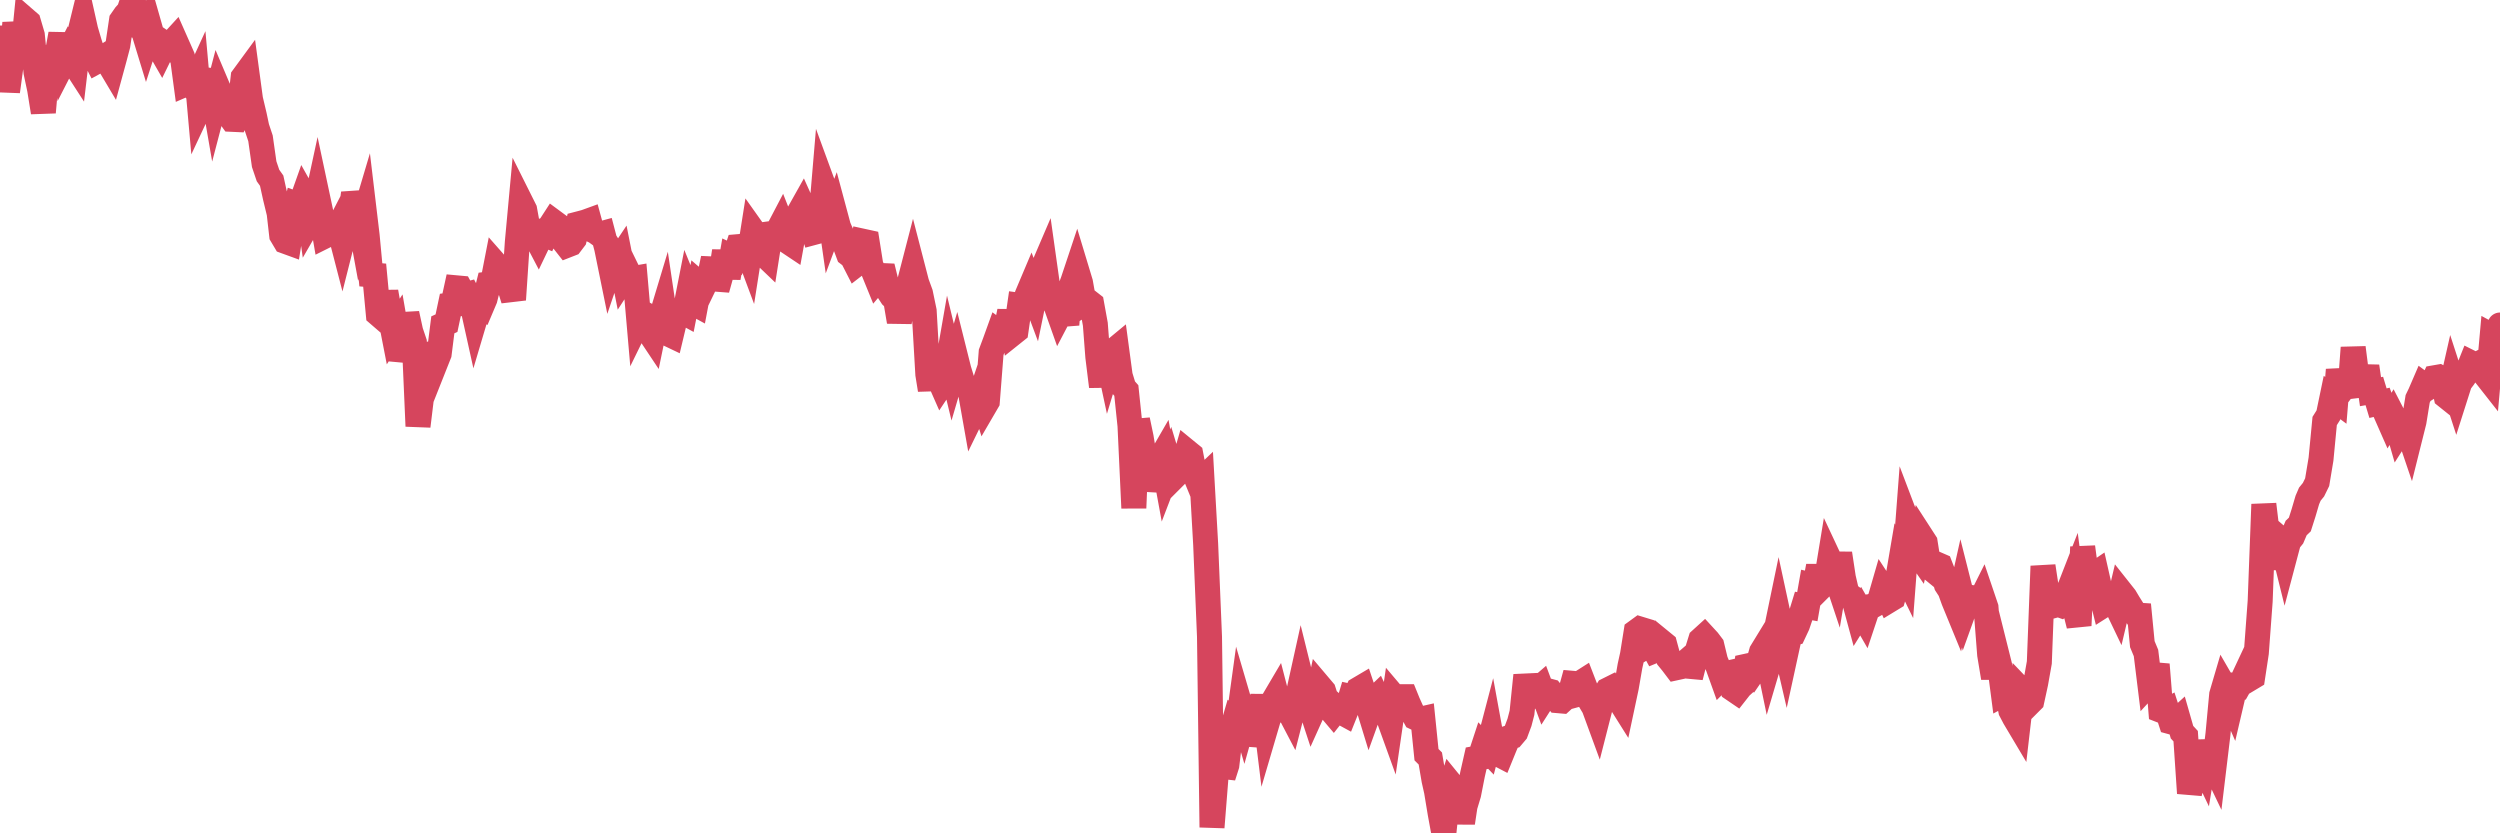 <?xml version="1.0"?><svg width="150px" height="50px" xmlns="http://www.w3.org/2000/svg" xmlns:xlink="http://www.w3.org/1999/xlink"> <polyline fill="none" stroke="#d6455d" stroke-width="1.5px" stroke-linecap="round" stroke-miterlimit="5" points="0.00,4.74 0.22,1.58 0.45,5.49 0.67,3.88 0.89,1.38 1.12,2.69 1.34,3.42 1.56,1.20 1.71,1.33 1.94,2.11 2.16,4.33 2.38,5.37 2.60,6.74 2.83,4.13 3.05,3.57 3.27,3.27 3.42,3.31 3.65,2.04 3.87,3.61 4.09,3.18 4.32,3.60 4.54,3.94 4.76,2.07 4.99,1.13 5.14,1.80 5.36,2.55 5.58,3.23 5.81,3.68 6.03,3.56 6.25,3.42 6.48,3.72 6.70,4.09 6.85,3.54 7.07,2.71 7.29,1.23 7.52,0.90 7.74,0.66 7.96,0.00 8.19,0.69 8.41,1.64 8.56,1.70 8.78,2.42 9.01,1.71 9.23,2.48 9.45,2.68 9.68,3.08 9.90,2.63 10.12,2.78 10.27,2.61 10.49,2.37 10.72,2.89 10.94,3.39 11.16,5.03 11.39,4.93 11.61,5.23 11.83,4.75 11.98,6.43 12.21,5.94 12.43,4.80 12.65,4.83 12.88,6.16 13.10,5.32 13.32,5.84 13.55,6.66 13.69,6.84 13.92,7.16 14.14,7.17 14.36,6.67 14.59,4.63 14.81,4.33 15.03,5.96 15.26,6.93 15.41,7.64 15.63,8.30 15.85,9.85 16.08,10.53 16.30,10.84 16.52,11.84 16.75,12.79 16.90,14.11 17.12,14.48 17.34,14.56 17.57,13.12 17.79,12.25 18.01,12.33 18.23,11.71 18.46,12.12 18.61,13.20 18.83,12.82 19.05,11.80 19.28,12.88 19.50,14.16 19.72,14.05 19.95,13.85 20.17,13.90 20.32,13.61 20.54,14.46 20.77,13.55 20.99,13.27 21.21,11.59 21.44,12.43 21.66,13.63 21.88,12.89 22.03,14.15 22.25,16.49 22.48,16.51 22.70,18.85 22.92,19.04 23.15,17.51 23.37,18.77 23.59,19.90 23.74,19.67 23.97,20.99 24.19,21.01 24.41,18.82 24.64,19.88 24.86,20.53 25.08,25.57 25.31,23.68 25.45,23.46 25.68,21.89 25.90,20.63 26.12,21.81 26.35,21.23 26.57,19.49 26.79,19.39 27.02,18.30 27.17,18.28 27.39,17.27 27.61,17.29 27.84,17.71 28.06,17.65 28.28,18.07 28.51,19.11 28.73,18.37 28.88,18.45 29.10,17.93 29.32,17.04 29.55,17.01 29.77,15.88 29.99,16.13 30.22,16.29 30.44,16.65 30.59,17.27 30.81,17.98 31.04,14.53 31.26,12.15 31.48,12.59 31.71,13.86 31.93,14.15 32.08,14.08 32.30,14.50 32.53,14.02 32.75,14.11 32.97,13.63 33.19,13.29 33.42,13.46 33.64,13.96 33.79,14.44 34.01,14.72 34.24,14.63 34.46,14.34 34.68,13.44 34.91,13.38 35.13,13.32 35.35,13.24 35.50,13.79 35.73,13.90 35.95,14.06 36.17,14.00 36.40,14.88 36.62,15.96 36.84,15.31 37.07,15.67 37.21,15.46 37.44,16.62 37.66,16.28 37.88,16.73 38.11,16.69 38.33,19.22 38.55,18.77 38.78,18.90 38.93,19.90 39.15,20.23 39.37,19.16 39.60,19.26 39.82,18.53 40.04,20.01 40.27,20.12 40.49,19.20 40.64,18.77 40.86,18.65 41.08,18.77 41.31,17.60 41.53,18.14 41.75,18.26 41.98,17.04 42.20,17.23 42.35,16.92 42.57,16.60 42.80,15.51 43.02,17.36 43.24,16.57 43.47,15.07 43.69,16.67 43.91,15.40 44.06,15.47 44.28,14.80 44.51,14.78 44.73,14.71 44.95,15.30 45.18,13.84 45.40,14.15 45.62,15.23 45.77,15.20 46.00,15.42 46.22,14.02 46.44,13.99 46.67,13.85 46.89,13.43 47.11,13.99 47.34,14.54 47.49,14.64 47.71,13.43 47.93,12.78 48.16,12.37 48.38,12.86 48.60,13.25 48.82,13.95 48.97,13.91 49.20,13.77 49.42,11.17 49.64,11.77 49.87,13.38 50.09,12.79 50.31,13.61 50.54,14.14 50.69,14.66 50.91,15.25 51.13,15.42 51.36,15.87 51.58,15.70 51.80,14.48 52.03,14.53 52.25,15.92 52.40,16.25 52.62,16.79 52.84,16.53 53.07,16.54 53.29,17.44 53.51,17.78 53.74,18.00 53.96,19.30 54.11,18.55 54.33,17.88 54.56,16.97 54.78,16.12 55.00,16.97 55.23,17.60 55.45,18.66 55.67,22.46 55.82,23.39 56.04,21.13 56.27,22.57 56.49,23.07 56.71,22.74 56.94,21.42 57.16,22.33 57.38,21.58 57.53,22.18 57.76,22.93 57.98,23.18 58.20,23.39 58.43,24.69 58.65,24.24 58.87,23.59 59.10,24.33 59.24,24.09 59.47,21.14 59.69,20.55 59.91,19.94 60.14,20.11 60.36,19.78 60.58,18.68 60.81,19.97 60.96,19.85 61.18,18.32 61.40,18.35 61.63,17.70 61.85,17.18 62.07,17.77 62.30,16.65 62.52,16.20 62.67,15.85 62.89,17.41 63.12,18.01 63.34,18.28 63.56,18.90 63.78,18.48 64.01,19.48 64.16,17.45 64.38,16.86 64.60,16.20 64.83,16.96 65.05,18.20 65.27,18.06 65.50,18.24 65.72,19.45 65.87,21.41 66.09,23.19 66.32,20.79 66.54,21.82 66.76,21.09 66.99,20.90 67.21,22.54 67.43,23.26 67.58,23.43 67.80,25.54 68.03,30.48 68.25,25.20 68.47,26.25 68.70,27.65 68.92,29.39 69.14,28.49 69.29,28.13 69.52,27.71 69.74,27.33 69.96,28.53 70.19,27.93 70.41,28.66 70.63,28.44 70.86,28.00 71.00,27.90 71.23,27.10 71.45,27.28 71.67,28.42 71.90,28.98 72.12,28.77 72.34,32.66 72.57,38.20 72.72,49.64 72.94,46.87 73.16,43.88 73.39,46.60 73.61,45.91 73.83,44.07 74.06,43.28 74.28,43.46 74.43,42.37 74.65,43.12 74.87,42.34 75.10,44.70 75.32,43.80 75.54,43.41 75.77,41.73 75.99,43.52 76.14,43.01 76.36,42.11 76.59,41.72 76.81,42.57 77.03,42.49 77.26,42.51 77.48,42.93 77.70,42.07 77.85,41.84 78.08,40.80 78.30,41.69 78.52,42.07 78.74,42.74 78.97,42.23 79.19,41.19 79.41,41.45 79.56,41.92 79.79,42.53 80.01,42.79 80.23,42.51 80.46,42.72 80.68,42.84 80.90,42.29 81.05,41.79 81.28,41.84 81.50,41.36 81.72,41.23 81.95,41.92 82.17,42.64 82.39,42.03 82.62,41.81 82.76,42.11 82.99,42.27 83.21,42.79 83.43,43.40 83.66,41.82 83.88,42.08 84.10,41.80 84.33,41.80 84.48,42.17 84.70,42.66 84.92,43.06 85.15,43.17 85.37,43.12 85.59,45.28 85.82,45.51 86.04,46.80 86.19,47.47 86.41,48.80 86.63,50.00 86.86,47.77 87.08,47.08 87.30,47.35 87.53,47.81 87.75,49.37 87.90,48.37 88.12,47.64 88.35,46.47 88.57,45.50 88.79,45.46 89.02,44.76 89.24,44.99 89.46,44.15 89.61,44.97 89.83,45.21 90.06,45.33 90.28,44.79 90.50,44.27 90.73,44.19 90.95,43.93 91.17,43.34 91.32,42.76 91.55,40.52 91.77,41.63 91.99,41.70 92.22,41.41 92.44,41.22 92.66,41.81 92.89,41.45 93.04,41.49 93.26,41.76 93.48,42.04 93.71,42.06 93.93,41.86 94.15,41.80 94.37,41.00 94.60,41.02 94.75,41.03 94.97,40.89 95.19,41.46 95.42,42.08 95.64,42.45 95.86,43.05 96.09,42.15 96.24,41.75 96.46,41.40 96.68,41.29 96.91,41.60 97.13,41.96 97.35,42.31 97.58,41.23 97.80,39.96 97.95,39.28 98.17,37.90 98.39,37.74 98.62,37.81 98.84,38.74 99.06,38.61 99.29,39.03 99.51,38.94 99.66,38.48 99.88,38.66 100.11,39.51 100.33,39.78 100.55,40.07 100.78,40.02 101.00,39.85 101.22,39.66 101.37,39.98 101.59,40.00 101.82,39.10 102.04,38.39 102.26,38.19 102.49,38.44 102.71,38.73 102.93,39.64 103.08,40.00 103.31,40.64 103.53,40.42 103.75,40.37 103.98,41.35 104.20,41.50 104.42,41.22 104.65,41.01 104.79,39.97 105.02,39.92 105.24,40.24 105.46,39.92 105.69,39.11 105.91,38.75 106.13,39.81 106.36,39.03 106.51,38.11 106.73,37.05 106.95,38.07 107.18,39.06 107.40,38.05 107.62,37.99 107.85,37.50 108.07,36.85 108.22,36.36 108.44,36.40 108.67,35.09 108.89,35.14 109.11,33.97 109.33,35.16 109.56,34.93 109.78,33.59 109.93,33.91 110.15,34.57 110.38,33.21 110.60,34.66 110.82,35.61 111.05,35.78 111.27,36.10 111.49,36.91 111.64,36.67 111.87,37.07 112.09,36.41 112.31,36.38 112.54,36.25 112.76,36.08 112.98,35.32 113.13,35.55 113.35,36.02 113.58,35.88 113.80,35.10 114.02,33.81 114.25,34.28 114.47,31.39 114.69,31.97 114.84,32.87 115.07,33.20 115.29,32.21 115.51,32.55 115.74,34.01 115.96,34.19 116.18,33.84 116.41,33.94 116.55,34.30 116.78,35.08 117.00,35.42 117.22,36.03 117.45,36.59 117.67,35.60 117.89,36.47 118.12,35.83 118.27,35.85 118.49,36.24 118.71,36.26 118.94,35.80 119.16,36.45 119.38,39.28 119.61,40.67 119.83,39.34 119.98,39.94 120.20,41.63 120.42,41.51 120.65,42.64 120.87,43.06 121.09,43.43 121.32,41.45 121.54,41.68 121.69,42.27 121.91,42.05 122.14,40.99 122.36,39.75 122.58,33.97 122.81,35.48 123.03,36.39 123.25,36.33 123.40,36.23 123.63,36.31 123.85,36.13 124.07,35.56 124.30,34.97 124.52,36.65 124.74,37.53 124.96,32.82 125.11,33.95 125.34,34.96 125.56,34.54 125.78,34.39 126.01,35.41 126.23,36.30 126.45,36.16 126.68,36.06 126.83,36.01 127.05,36.47 127.27,35.54 127.50,35.83 127.72,36.20 127.94,36.55 128.17,36.89 128.31,36.28 128.54,38.65 128.76,39.18 128.98,40.97 129.21,40.72 129.43,39.87 129.65,42.62 129.88,42.71 130.03,42.63 130.25,43.31 130.47,43.37 130.70,43.16 130.92,43.93 131.14,44.17 131.37,47.59 131.59,46.67 131.74,45.33 131.96,45.44 132.18,45.90 132.41,44.49 132.63,45.48 132.85,45.94 133.08,44.03 133.30,41.68 133.45,41.17 133.67,41.55 133.90,42.08 134.12,41.14 134.34,41.17 134.57,40.76 134.79,40.29 135.01,40.71 135.16,40.62 135.38,39.17 135.61,36.07 135.83,30.26 136.05,32.10 136.28,34.07 136.50,33.15 136.72,32.26 136.87,32.39 137.10,33.32 137.32,32.49 137.54,32.22 137.77,31.68 137.99,31.47 138.21,30.78 138.44,30.00 138.59,29.65 138.81,29.38 139.03,28.93 139.26,27.55 139.48,25.26 139.70,24.91 139.92,23.85 140.15,24.02 140.30,22.19 140.52,23.39 140.74,23.10 140.97,23.80 141.19,20.86 141.41,22.57 141.64,22.54 141.86,22.76 142.01,21.98 142.23,23.50 142.46,23.46 142.68,24.19 142.90,24.14 143.13,24.77 143.35,25.27 143.57,24.90 143.72,25.19 143.94,25.95 144.17,25.59 144.39,25.56 144.61,26.21 144.84,25.29 145.06,23.93 145.21,23.62 145.43,23.11 145.66,23.28 145.88,23.14 146.10,22.66 146.33,22.62 146.55,22.74 146.77,23.78 146.92,23.90 147.14,22.93 147.37,23.64 147.59,22.95 147.81,22.66 148.04,22.32 148.26,21.77 148.48,21.88 148.63,21.87 148.86,21.75 149.08,22.45 149.30,22.73 149.53,20.16 149.75,20.28 150.00,19.50 "/></svg>